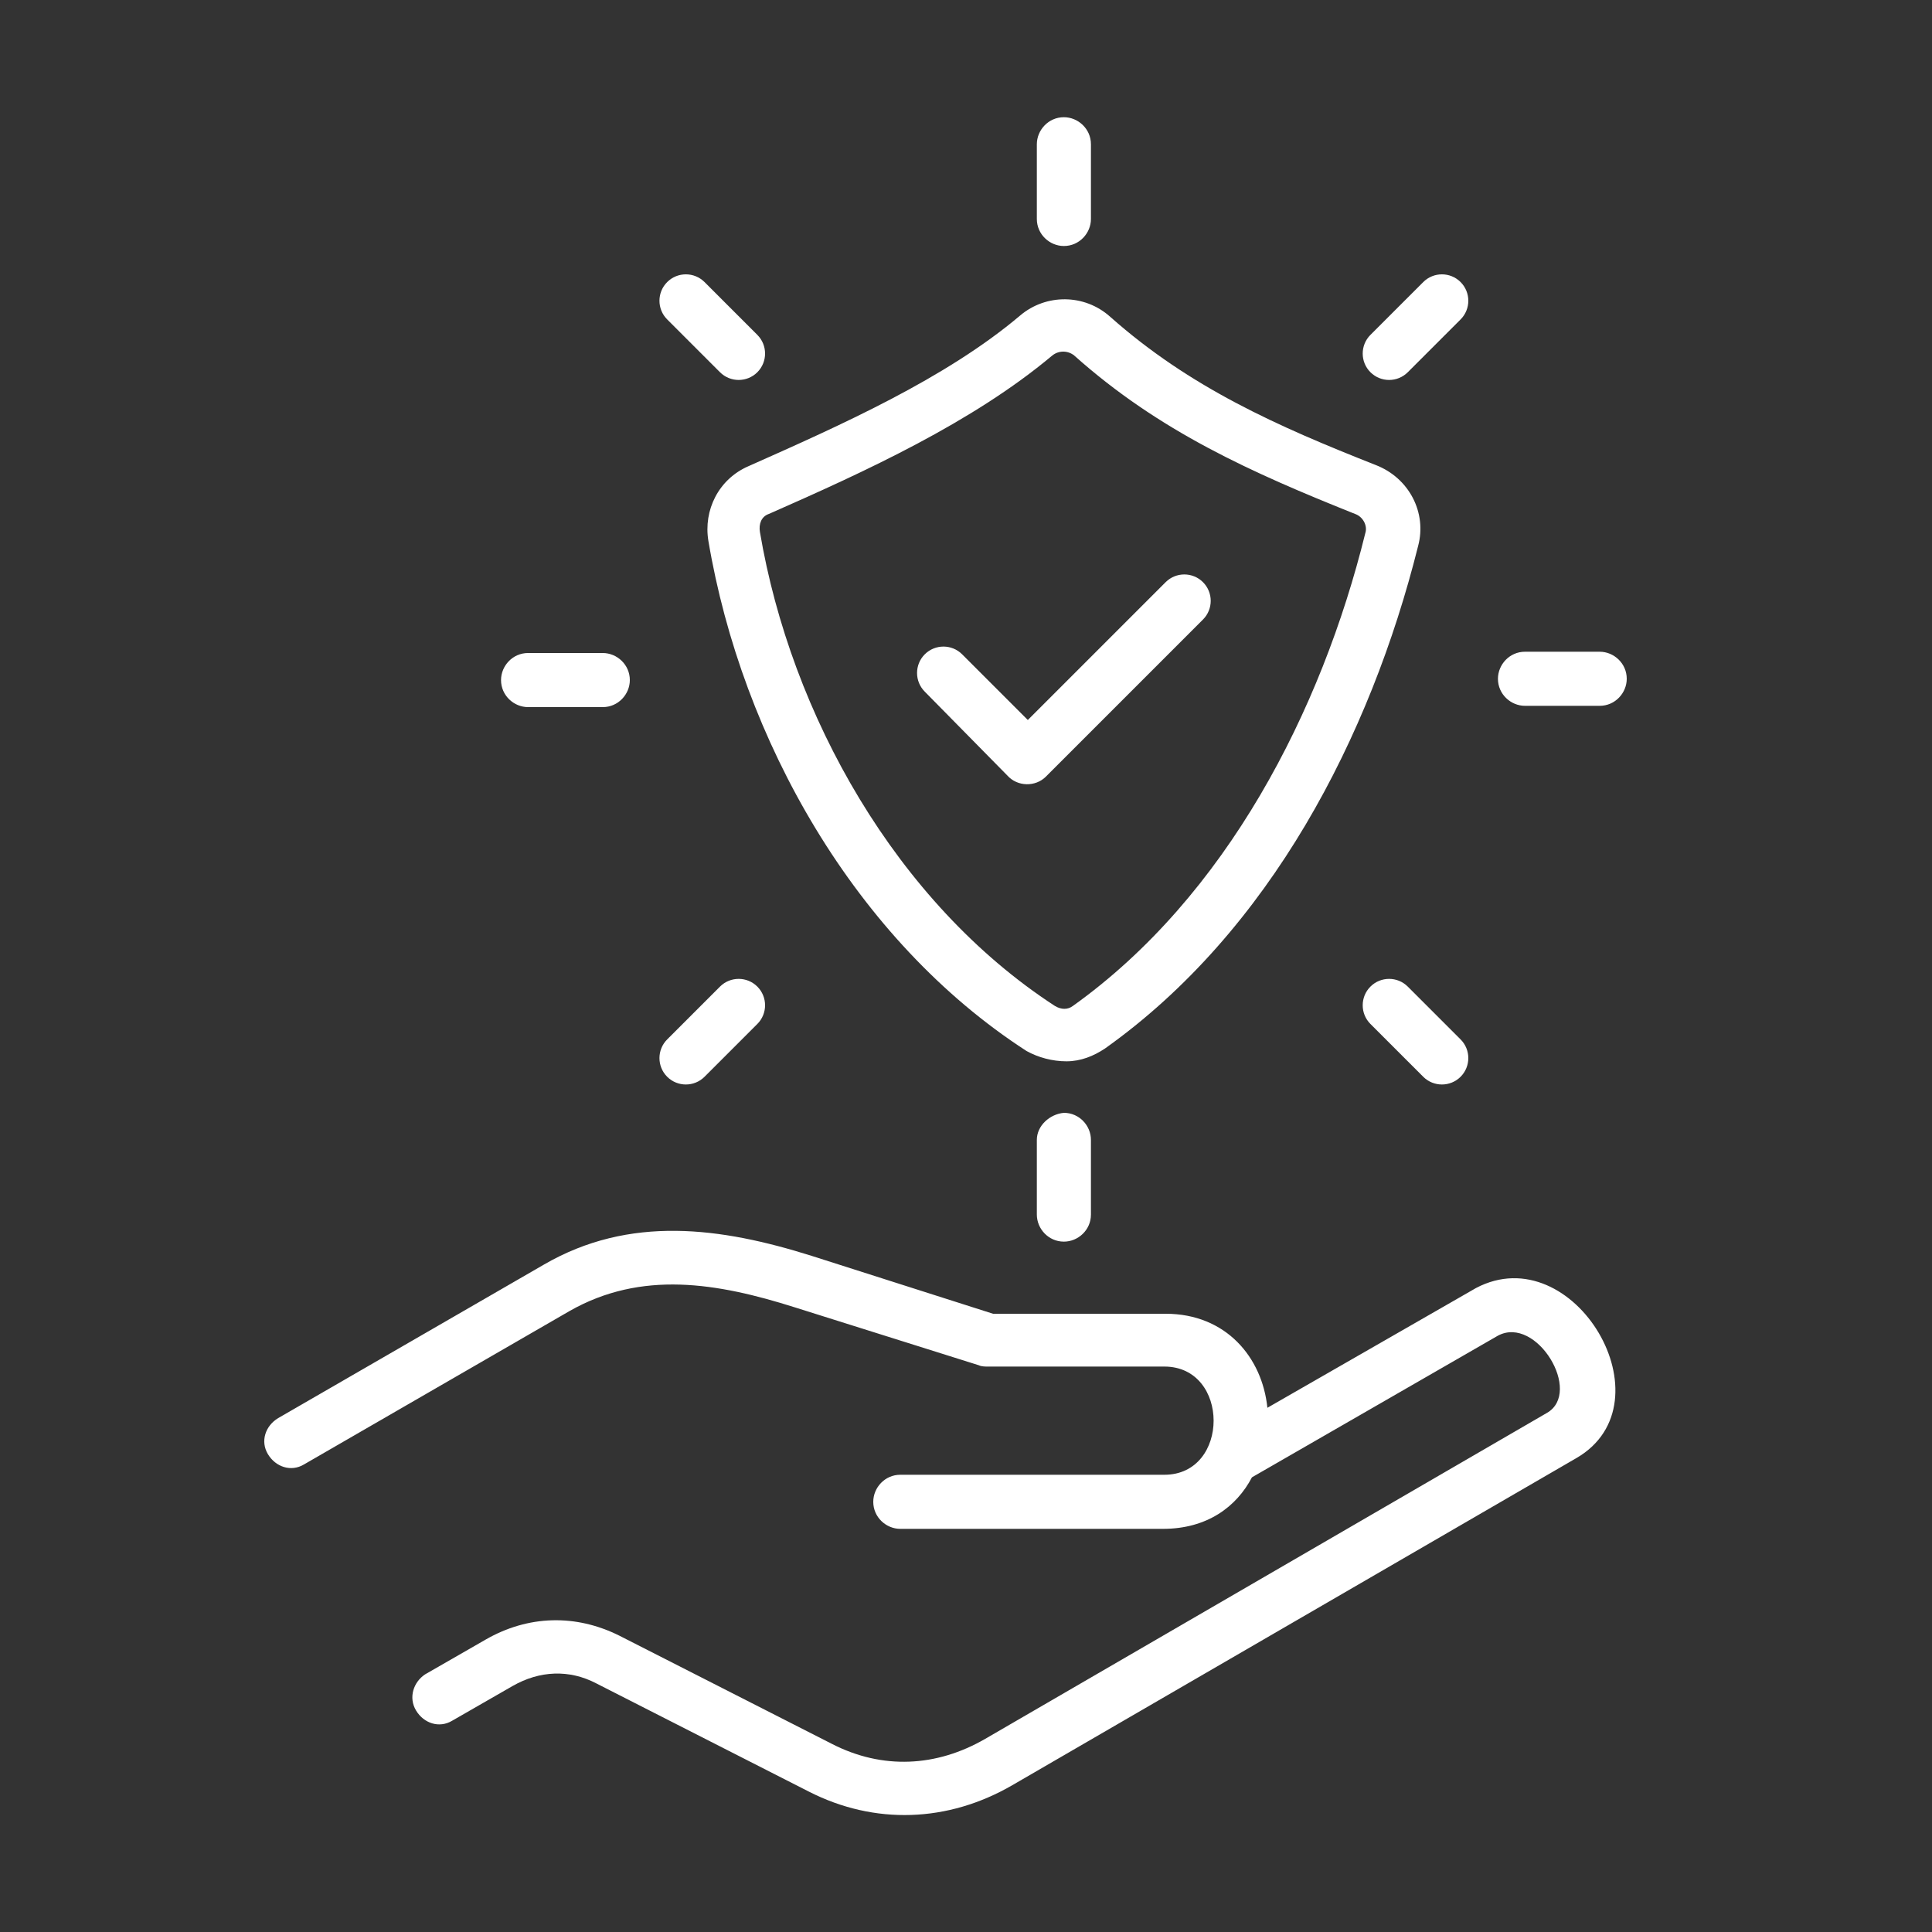 <?xml version="1.0" encoding="utf-8"?>
<!-- Generator: Adobe Illustrator 27.8.1, SVG Export Plug-In . SVG Version: 6.00 Build 0)  -->
<svg version="1.0" xmlns="http://www.w3.org/2000/svg" xmlns:xlink="http://www.w3.org/1999/xlink" x="0px" y="0px"
	 viewBox="0 0 150 150" style="enable-background:new 0 0 150 150;" xml:space="preserve">
<rect x="0" y="0" width="150" height="150" fill="#333333" stroke="none"/>
<style type="text/css">
	.st0{display:none;}
	.st1{display:inline;stroke:#FFFFFF;stroke-miterlimit:10;}
	.st2{fill-rule:evenodd;clip-rule:evenodd;fill:#FFFFFF;}
</style>
<g id="Layer_2" class="st0">
	<rect x="1.5" y="1.5" class="st1" width="147" height="149"/>
</g>
<g id="Layer_1">
	<path class="st2" d="M78.6,138.6c-5,2.9-10.7,3.1-15.8,0.5l-16.5-8.4c-2.1-1.1-4.4-1-6.5,0.2l-4.7,2.7c-1,0.6-2.2,0.2-2.8-0.8
		c-0.6-1-0.2-2.2,0.7-2.8l4.7-2.7c3.3-1.9,7-2,10.4-0.3l16.5,8.4c3.9,2,8.1,1.8,11.9-0.4l43.6-25.3c2.8-1.6-0.8-7.6-3.8-6l-19.1,11
		c-1.2,2.3-3.5,4-6.9,4H69.9c-1.1,0-2.1-0.9-2.1-2.1c0-1.1,0.9-2.1,2.1-2.1h20.5c5.1,0,5.1-8.4,0-8.4l-13.7,0c-0.2,0-0.5,0-0.7-0.1
		l-14.3-4.5c-6-1.9-11.9-2.9-17.5,0.3l-20.6,11.9c-1,0.6-2.2,0.2-2.8-0.8c-0.6-1-0.2-2.2,0.8-2.8l20.6-11.9
		c6.7-3.9,13.8-2.9,20.8-0.7l14.1,4.5l13.4,0c4.7,0,7.5,3.4,7.9,7.3l16.2-9.3c7.6-4,15.2,8.9,7.8,13.2L78.6,138.6L78.6,138.6z
		 M80.5,88.5v5.8c0,1.1,0.9,2.1,2.1,2.1c1.1,0,2.1-0.9,2.1-2.1v-5.8c0-1.1-0.9-2.1-2.1-2.1C81.5,86.5,80.5,87.4,80.5,88.5 M58.8,26
		c0.8,0.8,0.8,2.1,0,2.9c-0.8,0.8-2.1,0.8-2.9,0l-4.1-4.1c-0.8-0.8-0.8-2.1,0-2.9c0.8-0.8,2.1-0.8,2.9,0L58.8,26z M46.8,50.7
		c1.1,0,2.1,0.9,2.1,2.1c0,1.1-0.9,2.1-2.1,2.1H41c-1.1,0-2.1-0.9-2.1-2.1c0-1.1,0.9-2.1,2.1-2.1H46.8z M55.9,76.6
		c0.8-0.8,2.1-0.8,2.9,0c0.8,0.8,0.8,2.1,0,2.9l-4.1,4.1c-0.8,0.8-2.1,0.8-2.9,0c-0.8-0.8-0.8-2.1,0-2.9L55.9,76.6z M106.4,79.5
		c-0.8-0.8-0.8-2.1,0-2.9c0.8-0.8,2.1-0.8,2.9,0l4.1,4.1c0.8,0.8,0.8,2.1,0,2.9c-0.8,0.8-2.1,0.8-2.9,0L106.4,79.5z M118.4,54.8
		c-1.1,0-2.1-0.9-2.1-2.1c0-1.1,0.9-2.1,2.1-2.1h5.8c1.1,0,2.1,0.9,2.1,2.1c0,1.1-0.9,2.1-2.1,2.1H118.4z M109.3,28.9
		c-0.8,0.8-2.1,0.8-2.9,0c-0.8-0.8-0.8-2.1,0-2.9l4.1-4.1c0.8-0.8,2.1-0.8,2.9,0c0.8,0.8,0.8,2.1,0,2.9L109.3,28.9z M80.5,11.2
		c0-1.1,0.9-2.1,2.1-2.1c1.1,0,2.1,0.9,2.1,2.1V17c0,1.1-0.9,2.1-2.1,2.1c-1.1,0-2.1-0.9-2.1-2.1V11.2z M90.5,45.2
		c0.8-0.8,2.1-0.8,2.9,0c0.8,0.8,0.8,2.1,0,2.9L81.2,60.3c-0.8,0.8-2.2,0.8-3-0.1l-6.4-6.5c-0.8-0.8-0.8-2.1,0-2.9
		c0.8-0.8,2.1-0.8,2.9,0l5.1,5.1L90.5,45.2z M81.9,78.1c0.5,0.3,1,0.3,1.4,0c11.9-8.5,19.3-22.9,22.7-36.7c0.2-0.6-0.2-1.3-0.8-1.5
		c-8-3.2-15.2-6.4-21.8-12.3c-0.5-0.4-1.2-0.4-1.7,0c-6.2,5.2-14.5,9-22,12.3c-0.6,0.2-0.8,0.8-0.7,1.4
		C61.4,55.5,69.6,70.1,81.9,78.1L81.9,78.1z M82.8,82.4c1.1,0,2.1-0.4,3-1c12.8-9.1,20.6-24.2,24.3-39c0.7-2.6-0.7-5.3-3.3-6.3
		c-7.6-3-14.4-6-20.6-11.5c-2-1.8-5-1.8-7-0.1c-5.8,4.9-13.9,8.5-21.1,11.7c-2.3,1-3.5,3.4-3.1,5.8c2.6,15.4,11.4,31,24.7,39.6
		C80.6,82.1,81.7,82.4,82.8,82.4L82.8,82.4z"/>
</g>
</svg>
